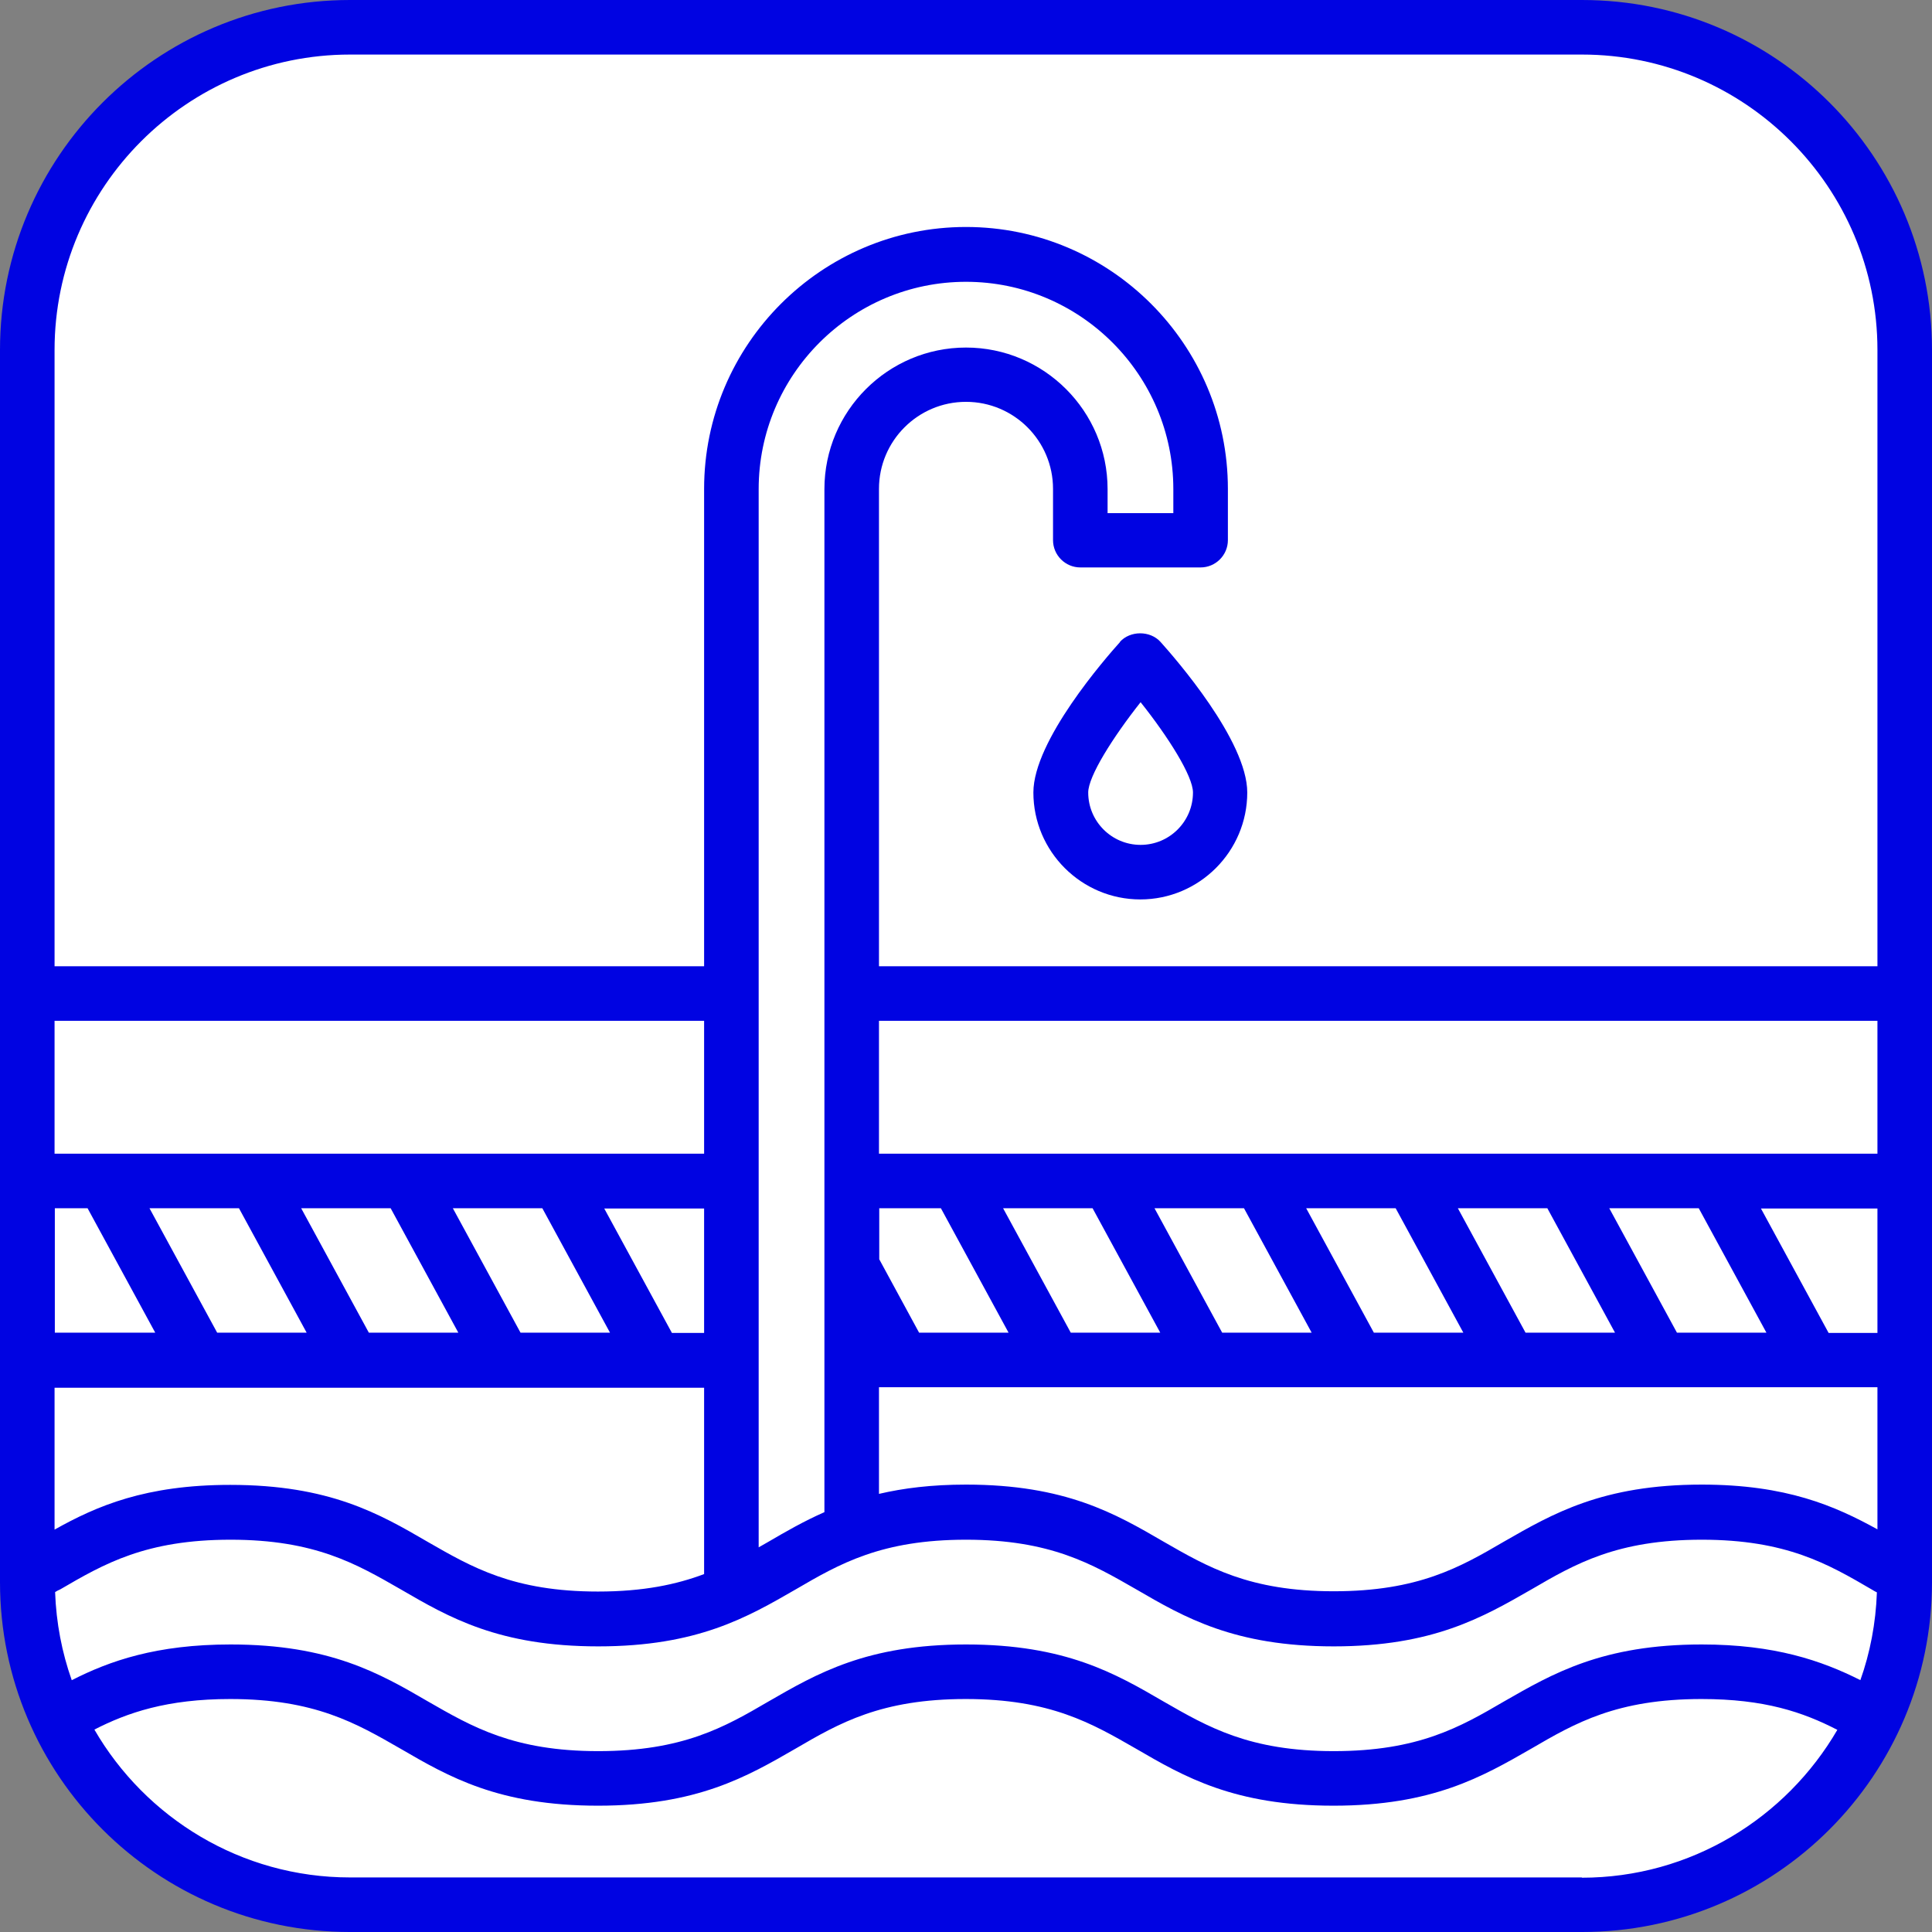 <?xml version="1.0" encoding="UTF-8"?>
<svg xmlns="http://www.w3.org/2000/svg" viewBox="0 0 70.82 70.82">
  <rect x="0" y="0" width="70.82" height="70.82" fill="#808080" stroke="none"/>
  <g id="Weiße_ebene" data-name="Weiße ebene">
    <rect x=".94" y="1.11" width="68.9" height="68.58" rx="11.67" ry="11.67" fill="#fff" stroke-width="0"/>
  </g>
  <g id="Vektorisiert">
    <g>
      <path d="M57.99,0H12.83C5.75,0,0,5.75,0,12.83v45.16c0,7.09,5.75,12.83,12.83,12.83h45.16c7.09,0,12.83-5.75,12.83-12.83V12.83C70.82,5.75,65.08,0,57.99,0ZM35.41,12.74c-2.86,0-5.19,2.33-5.19,5.19v37.5c-.75.33-1.41.71-2.06,1.09-.12.07-.24.14-.35.2V17.93c0-4.19,3.41-7.6,7.6-7.6s7.6,3.41,7.6,7.6v.88h-2.41v-.88c0-2.86-2.33-5.19-5.19-5.19ZM68.82,56.06c-1.56-.86-3.34-1.64-6.44-1.64-3.64,0-5.47,1.07-7.25,2.09-1.61.94-3.14,1.82-6.24,1.82s-4.62-.89-6.24-1.82c-1.77-1.03-3.6-2.09-7.24-2.09-1.26,0-2.29.13-3.19.34v-3.91h36.6v5.2ZM68.2,61.59c-1.43-.72-3.15-1.31-5.82-1.31-3.64,0-5.47,1.07-7.25,2.09-1.61.94-3.14,1.82-6.24,1.82s-4.62-.89-6.24-1.82c-1.77-1.03-3.6-2.09-7.24-2.09s-5.47,1.07-7.24,2.09c-1.61.94-3.14,1.82-6.24,1.82s-4.62-.89-6.24-1.82c-1.77-1.03-3.6-2.09-7.24-2.09-2.71,0-4.43.6-5.82,1.31-.36-1.02-.57-2.1-.61-3.23.06-.04.12-.07.19-.1,1.61-.94,3.14-1.82,6.24-1.82s4.62.89,6.24,1.82c1.77,1.03,3.6,2.09,7.24,2.09s5.47-1.07,7.24-2.09c1.61-.94,3.14-1.82,6.24-1.82s4.62.89,6.24,1.82c1.77,1.03,3.6,2.09,7.24,2.09s5.47-1.07,7.25-2.09c1.61-.94,3.14-1.82,6.24-1.82s4.63.89,6.24,1.83c.06.04.12.07.18.1-.04,1.13-.25,2.22-.61,3.23ZM2,44.29h1.21l2.48,4.56h-3.68v-4.56ZM25.81,48.86h-1.18l-2.48-4.56h3.66v4.56ZM19.88,44.29l2.48,4.56h-3.28l-2.48-4.56h3.28ZM14.32,44.29l2.48,4.56h-3.28l-2.48-4.56h3.28ZM8.76,44.29l2.48,4.56h-3.28l-2.48-4.56h3.28ZM25.81,50.86v6.84c-1.01.38-2.22.64-3.89.64-3.1,0-4.62-.89-6.24-1.82-1.77-1.03-3.6-2.09-7.24-2.09-3.1,0-4.89.77-6.44,1.64v-5.2h23.81ZM62.27,44.29l2.48,4.56h-3.28l-2.48-4.56h3.28ZM56.72,44.29l2.48,4.56h-3.28l-2.48-4.56h3.28ZM51.16,44.29l2.48,4.56h-3.28l-2.48-4.56h3.28ZM45.6,44.29l2.48,4.56h-3.28l-2.48-4.56h3.28ZM40.05,44.29l2.48,4.56h-3.28l-2.48-4.56h3.28ZM34.49,44.29l2.48,4.56h-3.28l-1.46-2.69v-1.87h2.27ZM67.03,48.86l-2.48-4.56h4.27v4.56h-1.8ZM32.22,42.29v-4.87h36.6v4.87h-36.6ZM25.81,42.29H2v-4.87h23.81v4.87ZM57.99,68.82H12.83c-4,0-7.5-2.19-9.37-5.42,1.21-.62,2.66-1.12,4.98-1.12,3.1,0,4.62.89,6.24,1.82,1.77,1.03,3.6,2.09,7.24,2.09s5.47-1.07,7.24-2.09c1.61-.94,3.14-1.82,6.24-1.82s4.62.89,6.24,1.82c1.77,1.03,3.6,2.09,7.24,2.09s5.47-1.07,7.25-2.09c1.61-.94,3.14-1.82,6.24-1.82,2.31,0,3.72.48,4.98,1.13-1.88,3.23-5.37,5.42-9.37,5.42ZM68.82,35.42h-36.6v-17.5c0-1.76,1.43-3.19,3.19-3.19s3.19,1.43,3.19,3.19v1.88c0,.55.45,1,1,1h4.41c.55,0,1-.45,1-1v-1.88c0-5.29-4.31-9.6-9.6-9.6s-9.6,4.31-9.6,9.6v17.5H2V12.83C2,6.86,6.86,2,12.83,2h45.16c5.97,0,10.83,4.86,10.83,10.83v22.59Z" fill="#0003e2" stroke-width="0"/>
      <path d="M41.06,23.53c-.53.59-3.18,3.62-3.18,5.52,0,2.16,1.76,3.92,3.92,3.92s3.92-1.76,3.92-3.92c0-1.9-2.65-4.93-3.18-5.52-.38-.42-1.11-.42-1.49,0ZM41.81,30.97c-1.06,0-1.92-.86-1.92-1.92,0-.59.9-2.02,1.92-3.31,1.02,1.28,1.92,2.71,1.92,3.31,0,1.06-.86,1.92-1.92,1.92Z" fill="#0003e2" stroke-width="0"/>
    </g>
  </g>
</svg>